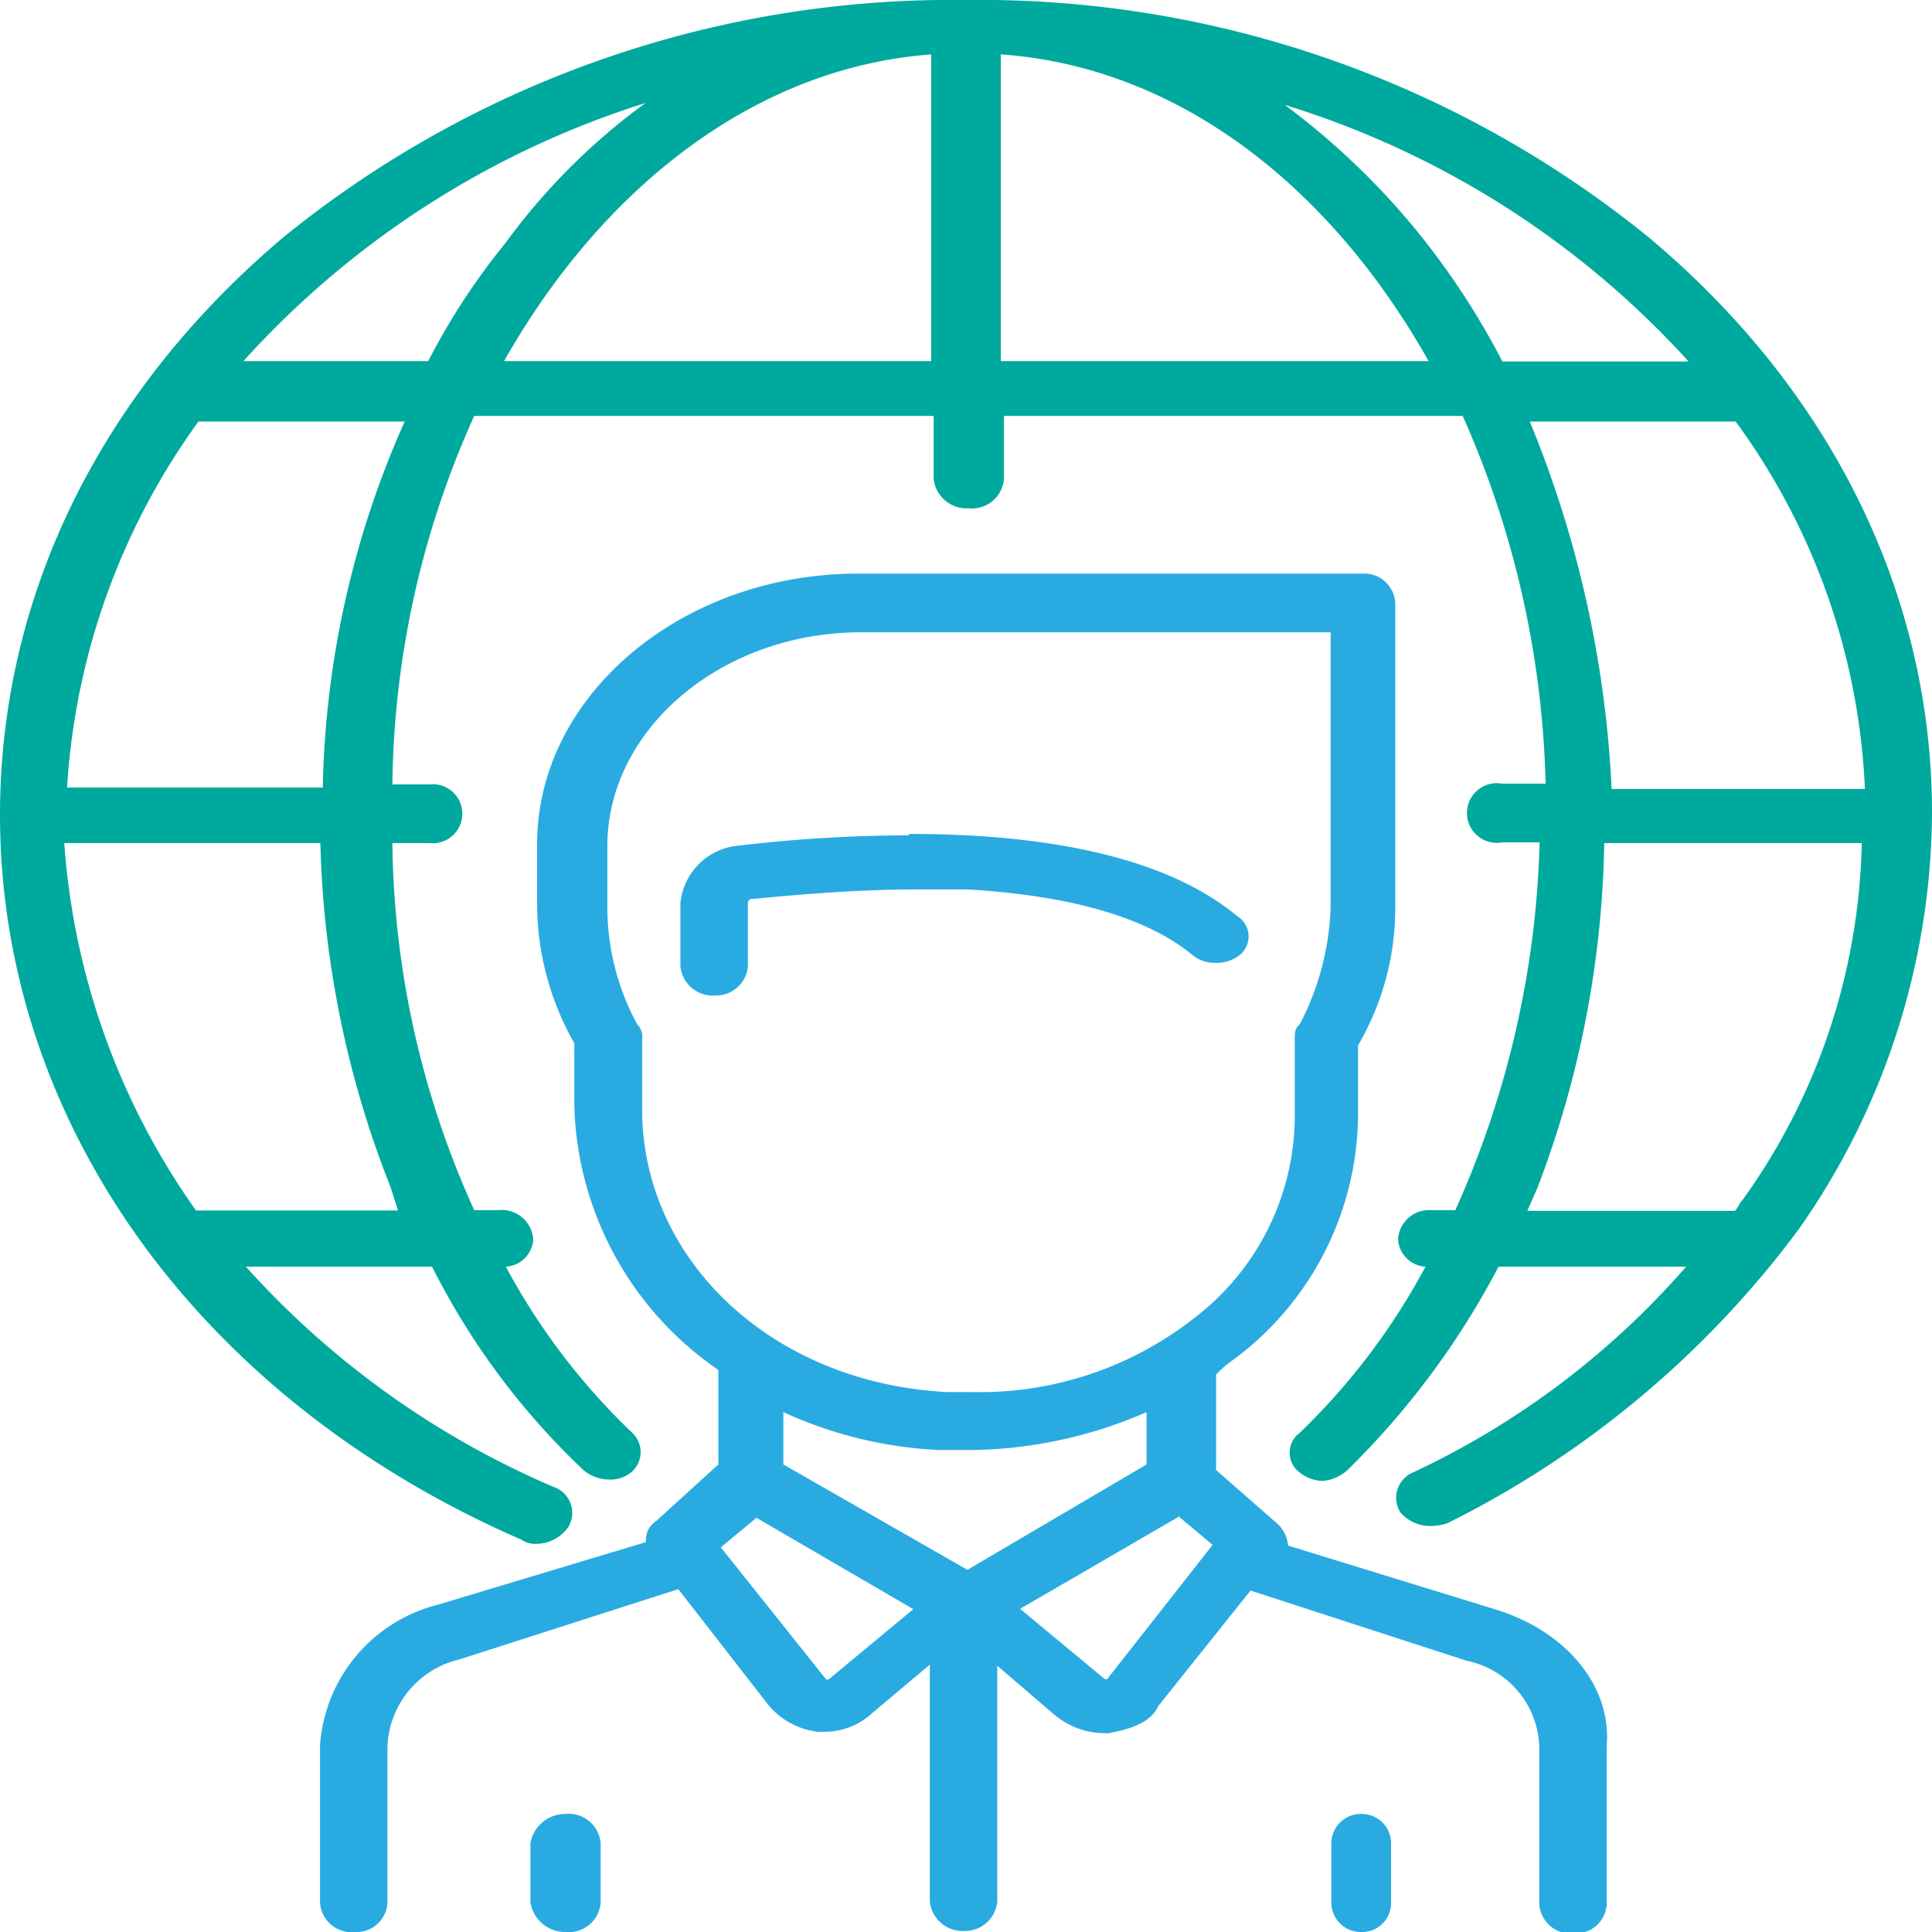 <svg id="Calque_1" data-name="Calque 1" xmlns="http://www.w3.org/2000/svg" viewBox="0 0 55 55"><defs><style>.cls-1{fill:#29abe2;}.cls-1,.cls-2{fill-rule:evenodd;}.cls-2{fill:#00a99d;}</style></defs><title>Plan de travail 1</title><path class="cls-1" d="M25.86,23.78a41.66,41.66,0,0,0-4.8.29,1.82,1.82,0,0,0-1.69,1.64v1.81a.93.93,0,0,0,1,.82.91.91,0,0,0,.92-.82V25.71a.12.12,0,0,1,.14-.12c1-.09,2.76-.27,4.72-.27.46,0,.93,0,1.4,0,3,.18,5.13.82,6.4,1.87a1,1,0,0,0,.67.22,1.05,1.05,0,0,0,.67-.22.68.68,0,0,0-.07-1.11c-2.26-1.88-6.06-2.34-9.33-2.34Z"/><path class="cls-1" d="M37.88,18v7.82A7.7,7.7,0,0,1,37,29.16c-.14.12-.14.24-.14.42v2.27A7.26,7.26,0,0,1,34,37.52a9.88,9.88,0,0,1-6.25,2.11c-.25,0-.51,0-.76,0-5-.24-8.71-3.76-8.71-8.05v-2a.5.5,0,0,0-.14-.42,7,7,0,0,1-.85-3.34V24.09c0-3.34,3.26-6.09,7.22-6.09ZM32.64,40.2v1.49l-5.1,3-5.24-3V40.2a11.94,11.94,0,0,0,4.46,1.08h.78a12.79,12.79,0,0,0,5.1-1.08Zm-11.12,3L26,45.81l-2.41,2h-.07l-3-3.76,1-.83Zm12-.06,1,.84-3,3.82h-.07l-2.41-2,4.53-2.63ZM24.42,16.33c-5,0-9.13,3.46-9.13,7.7v1.73a8.06,8.06,0,0,0,1.06,3.94v1.79A9.42,9.42,0,0,0,20.45,39v2.69l-1.77,1.61a.64.64,0,0,0-.29.6l-5.95,1.79a4.45,4.45,0,0,0-3.33,4v4.47a.9.9,0,0,0,1,.84.88.88,0,0,0,.92-.84V49.69a2.66,2.66,0,0,1,2.05-2.45l6.23-2,2.55,3.28a2.15,2.15,0,0,0,1.42.78h.14a2,2,0,0,0,1.42-.54l1.63-1.37v6.74a.94.94,0,0,0,1,.84.92.92,0,0,0,.92-.84V47.42L30,48.8a2.24,2.24,0,0,0,1.42.54h.14c.64-.12,1.2-.3,1.42-.78l2.62-3.28,6.16,2a2.58,2.58,0,0,1,2.06,2.45v4.47a.9.9,0,0,0,1,.84.88.88,0,0,0,.92-.84V49.69c.14-1.73-1.2-3.28-3.19-3.88L36.67,44a1,1,0,0,0-.28-.6l-1.77-1.55V39.13a3,3,0,0,1,.49-.42,8.74,8.74,0,0,0,3.55-6.86V29.76a7.73,7.73,0,0,0,1.06-3.94V17.17a.88.88,0,0,0-.92-.84Z"/><path class="cls-1" d="M16.1,51.64a1,1,0,0,0-1,.84v1.68a1,1,0,0,0,1,.84.91.91,0,0,0,1-.84V52.48a.91.91,0,0,0-1-.84Z"/><path class="cls-1" d="M38.78,51.64a.84.84,0,0,0-.88.84v1.68a.84.84,0,0,0,.88.84.82.82,0,0,0,.82-.84V52.48a.83.83,0,0,0-.82-.84Z"/><path class="cls-2" d="M18.38,2.93h0a18.2,18.2,0,0,0-4,4,19.23,19.23,0,0,0-2.19,3.35H6.93A25.91,25.91,0,0,1,18.38,2.93Zm8.13-1.38v8.73H14.35c2.83-5,7.21-8.37,12.16-8.73Zm2,0c5,.36,9.33,3.71,12.16,8.73H28.49V1.55ZM36.62,3a25.74,25.74,0,0,1,11.45,7.29h-5.3a21.87,21.87,0,0,0-2.19-3.41,21.15,21.15,0,0,0-4-3.89ZM11.52,12A26.75,26.75,0,0,0,9.19,22.42H1.91A19.78,19.78,0,0,1,5.65,12Zm37.89,0a19.08,19.08,0,0,1,3.68,10.46H45.88A31.32,31.32,0,0,0,43.55,12ZM9.12,24a28.46,28.46,0,0,0,2,9.8l.21.66H5.58A20.53,20.53,0,0,1,1.83,24ZM53,24a18,18,0,0,1-3.4,10.17c-.07.06-.14.24-.21.3H43.48l.29-.66A28.76,28.76,0,0,0,45.67,24ZM27.5,0A30.19,30.19,0,0,0,8.06,6.76C2.83,11.18,0,17,0,23.2c0,8.73,5.65,16.63,14.84,20.63a.68.68,0,0,0,.43.12,1.13,1.13,0,0,0,.91-.48.78.78,0,0,0-.42-1.14A25,25,0,0,1,7,36.06h5.3a20.84,20.84,0,0,0,4.32,5.8,1.16,1.16,0,0,0,.74.26.92.92,0,0,0,.6-.2A.75.75,0,0,0,18,40.79a18.83,18.83,0,0,1-3.6-4.73.83.83,0,0,0,.78-.78.9.9,0,0,0-1-.83H13.5A25.9,25.9,0,0,1,11.17,24h1.06a.84.84,0,1,0,0-1.67H11.17A26.17,26.17,0,0,1,13.5,11.84H26.58v1.79a.94.94,0,0,0,1,.84.91.91,0,0,0,1-.84V11.84H41.64A27.34,27.34,0,0,1,44,22.31H42.77a.85.85,0,1,0,0,1.67h1.06a27.18,27.18,0,0,1-2.4,10.47h-.71a.88.88,0,0,0-.92.83.83.83,0,0,0,.78.78A19,19,0,0,1,37,40.79.7.7,0,0,0,37,41.92a1.12,1.12,0,0,0,.64.24,1.2,1.2,0,0,0,.71-.3,23.14,23.14,0,0,0,4.31-5.8H48a23.52,23.52,0,0,1-7.78,5.86.78.78,0,0,0-.35,1.14,1.11,1.11,0,0,0,.87.38,1.4,1.4,0,0,0,.47-.08,27.93,27.93,0,0,0,10-8.37A20.8,20.8,0,0,0,55,23.14c0-6.16-2.83-12-8.06-16.38A30.21,30.21,0,0,0,27.5,0Z"/></svg>